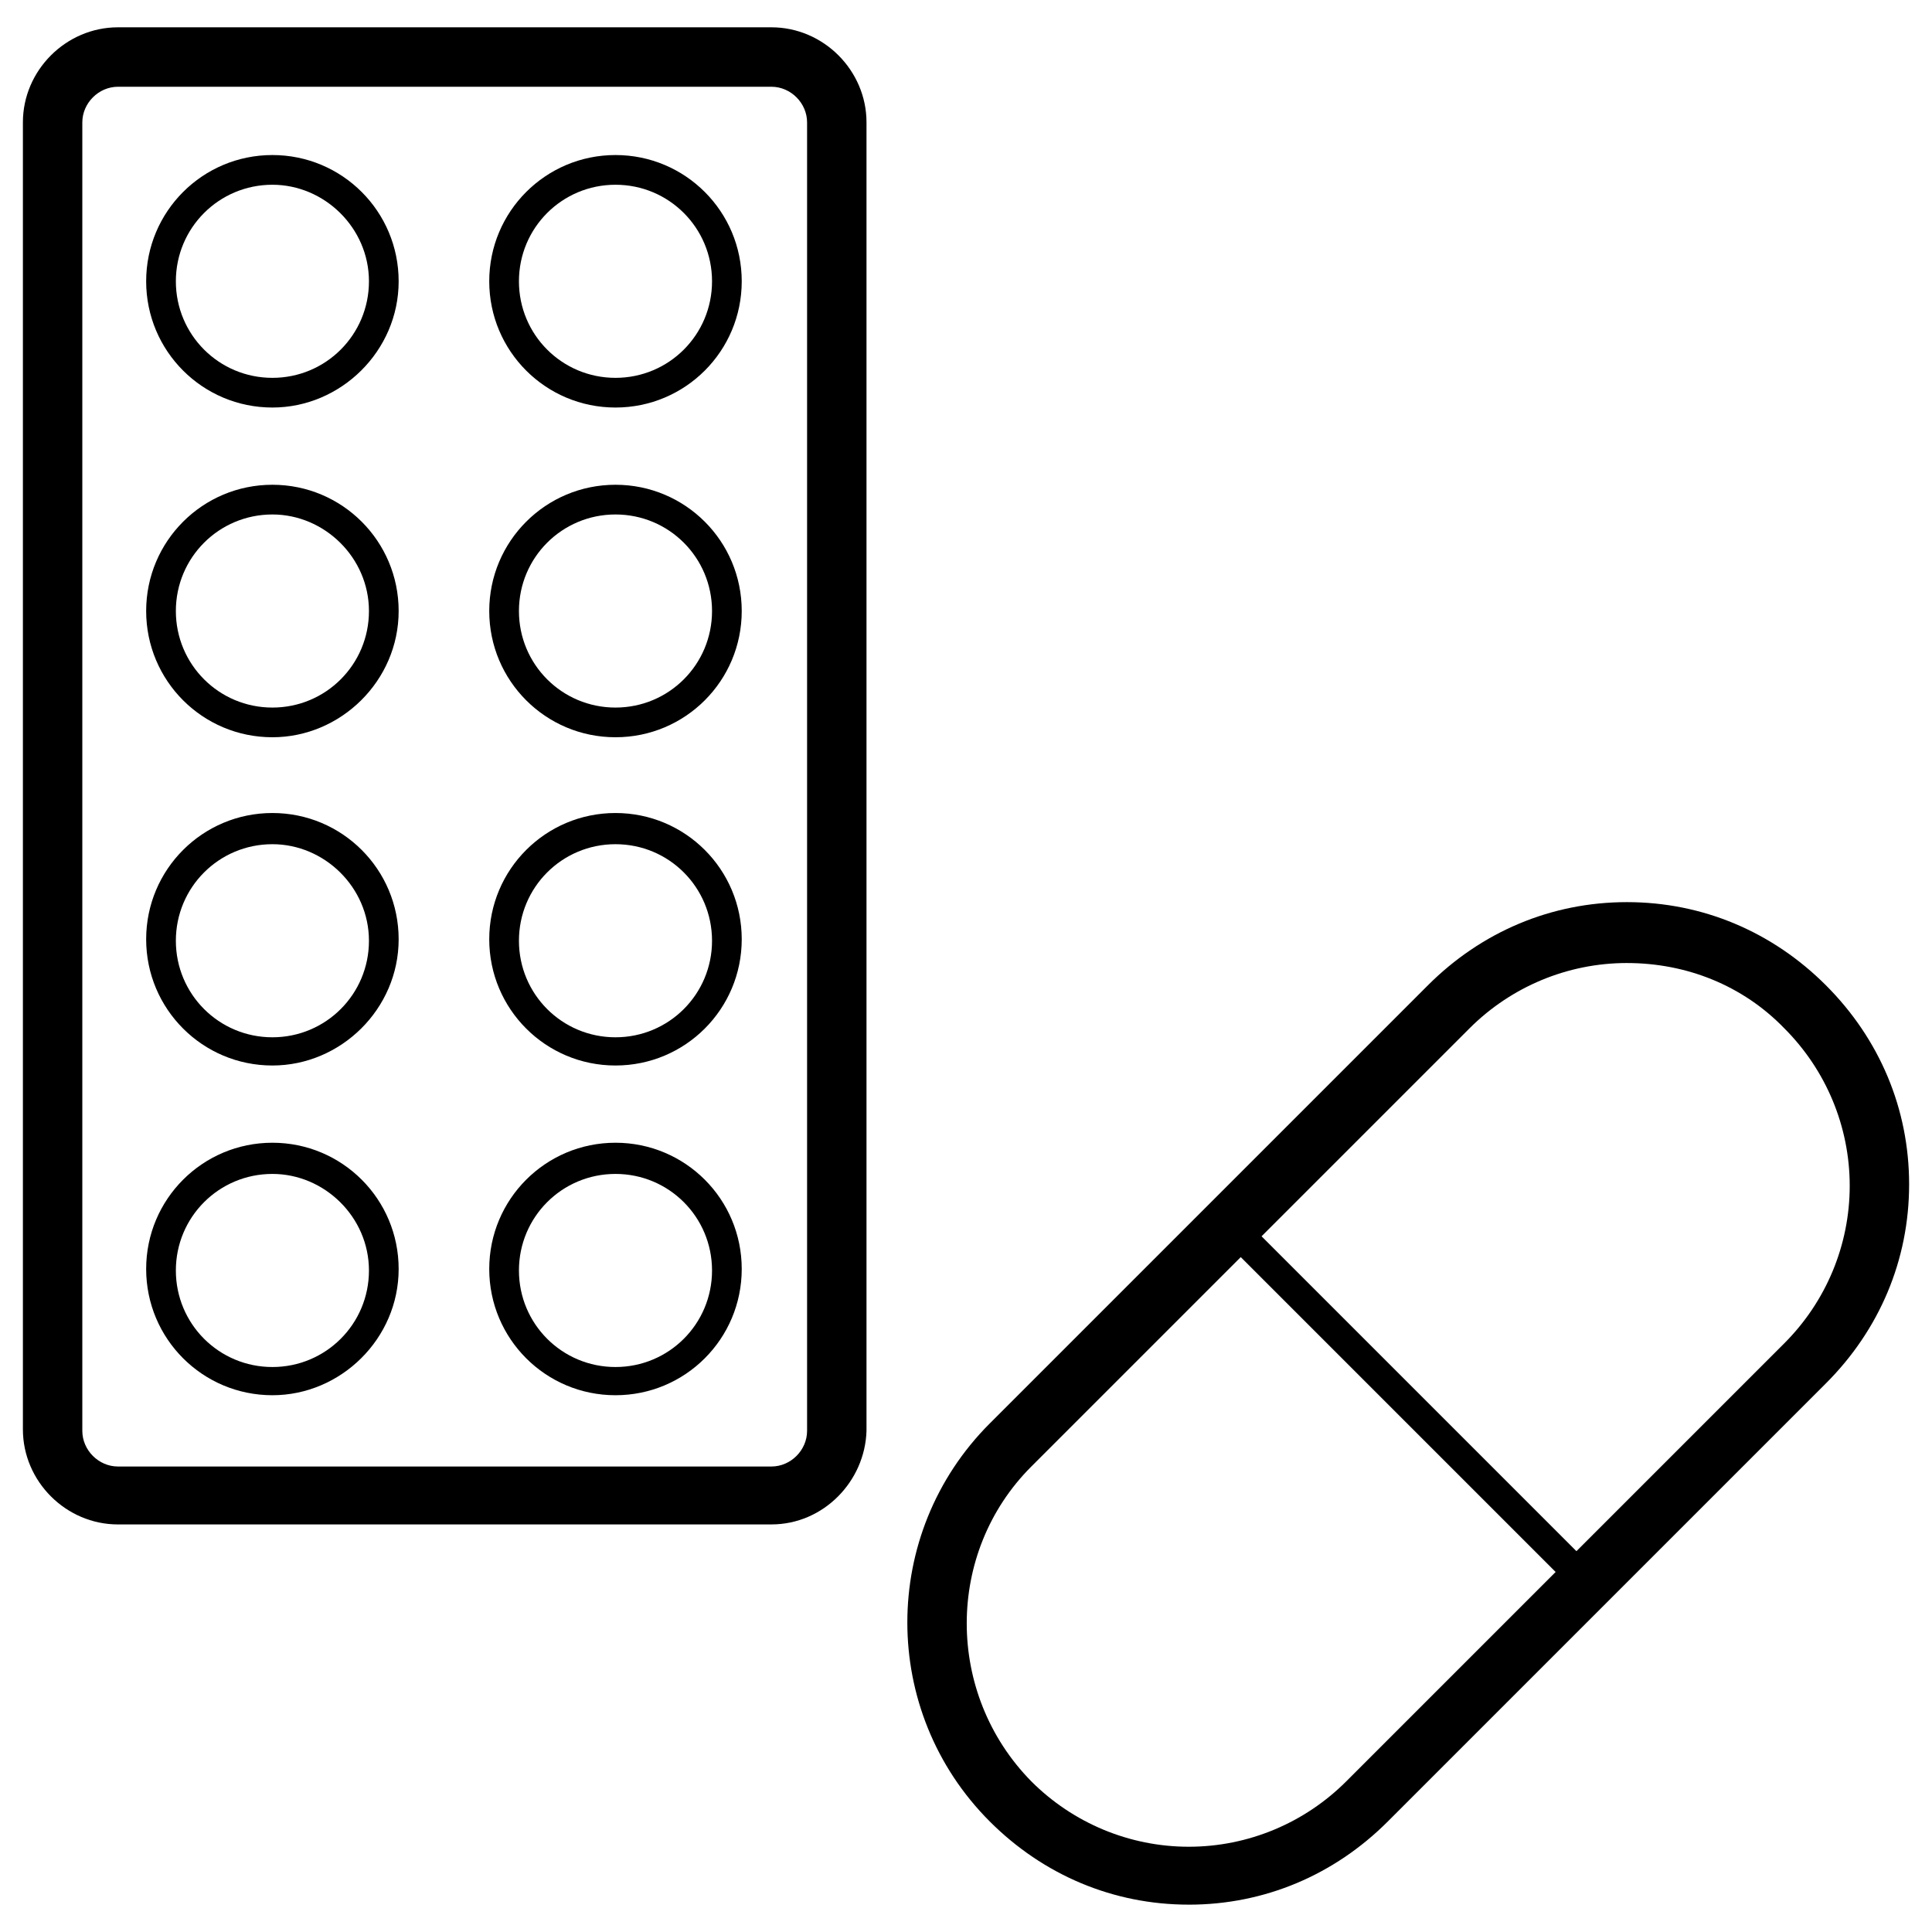 <?xml version="1.0" encoding="UTF-8"?>
<!-- Uploaded to: ICON Repo, www.svgrepo.com, Generator: ICON Repo Mixer Tools -->
<svg fill="#000000" width="800px" height="800px" version="1.1" viewBox="144 144 512 512" xmlns="http://www.w3.org/2000/svg">
 <g>
  <path d="m348.44 547.99h-173.18c-13.777 0-25.191-11.414-25.191-25.191v-346.37c0-13.777 11.414-25.191 25.191-25.191h173.18c13.777 0 25.191 11.414 25.191 25.191v346.76c-0.395 13.383-11.418 24.797-25.191 24.797zm-173.18-381c-5.117 0-9.445 4.328-9.445 9.445v346.76c0 5.117 4.328 9.445 9.445 9.445h173.18c5.117 0 9.445-4.328 9.445-9.445v-346.76c0-5.117-4.328-9.445-9.445-9.445z"/>
  <path d="m216.19 252c-18.5 0-33.457-14.957-33.457-33.457s14.957-33.457 33.457-33.457 33.457 14.957 33.457 33.457-15.352 33.457-33.457 33.457zm0-59.039c-14.168 0-25.586 11.414-25.586 25.586 0 14.168 11.414 25.586 25.586 25.586 14.168 0 25.586-11.414 25.586-25.586-0.004-14.172-11.812-25.586-25.586-25.586z"/>
  <path d="m307.11 252c-18.5 0-33.457-14.957-33.457-33.457s14.957-33.457 33.457-33.457 33.457 14.957 33.457 33.457-14.957 33.457-33.457 33.457zm0-59.039c-14.168 0-25.586 11.414-25.586 25.586 0 14.168 11.414 25.586 25.586 25.586 14.168 0 25.586-11.414 25.586-25.586-0.004-14.172-11.418-25.586-25.586-25.586z"/>
  <path d="m216.19 339.38c-18.5 0-33.457-14.957-33.457-33.457s14.957-33.457 33.457-33.457 33.457 14.957 33.457 33.457-15.352 33.457-33.457 33.457zm0-59.039c-14.168 0-25.586 11.414-25.586 25.586 0 14.168 11.414 25.586 25.586 25.586 14.168 0 25.586-11.414 25.586-25.586-0.004-14.172-11.812-25.586-25.586-25.586z"/>
  <path d="m307.11 339.38c-18.5 0-33.457-14.957-33.457-33.457s14.957-33.457 33.457-33.457 33.457 14.957 33.457 33.457-14.957 33.457-33.457 33.457zm0-59.039c-14.168 0-25.586 11.414-25.586 25.586 0 14.168 11.414 25.586 25.586 25.586 14.168 0 25.586-11.414 25.586-25.586-0.004-14.172-11.418-25.586-25.586-25.586z"/>
  <path d="m216.19 426.37c-18.5 0-33.457-14.957-33.457-33.457s14.957-33.457 33.457-33.457 33.457 14.957 33.457 33.457-15.352 33.457-33.457 33.457zm0-58.648c-14.168 0-25.586 11.414-25.586 25.586 0 14.168 11.414 25.586 25.586 25.586 14.168 0 25.586-11.414 25.586-25.586-0.004-14.172-11.812-25.586-25.586-25.586z"/>
  <path d="m307.11 426.37c-18.5 0-33.457-14.957-33.457-33.457s14.957-33.457 33.457-33.457 33.457 14.957 33.457 33.457-14.957 33.457-33.457 33.457zm0-58.648c-14.168 0-25.586 11.414-25.586 25.586 0 14.168 11.414 25.586 25.586 25.586 14.168 0 25.586-11.414 25.586-25.586-0.004-14.172-11.418-25.586-25.586-25.586z"/>
  <path d="m216.19 513.75c-18.5 0-33.457-14.957-33.457-33.457s14.957-33.457 33.457-33.457 33.457 14.957 33.457 33.457-15.352 33.457-33.457 33.457zm0-58.648c-14.168 0-25.586 11.414-25.586 25.586 0 14.168 11.414 25.586 25.586 25.586 14.168 0 25.586-11.414 25.586-25.586-0.004-14.172-11.812-25.586-25.586-25.586z"/>
  <path d="m307.11 513.75c-18.5 0-33.457-14.957-33.457-33.457s14.957-33.457 33.457-33.457 33.457 14.957 33.457 33.457-14.957 33.457-33.457 33.457zm0-58.648c-14.168 0-25.586 11.414-25.586 25.586 0 14.168 11.414 25.586 25.586 25.586 14.168 0 25.586-11.414 25.586-25.586-0.004-14.172-11.418-25.586-25.586-25.586z"/>
  <path d="m459.04 648.75c-20.074 0-38.574-7.871-52.742-22.043-29.125-29.125-29.125-76.359 0-105.48l116.11-116.11c14.168-14.168 32.668-22.043 52.742-22.043 20.074 0 38.574 7.871 52.742 22.043 14.168 14.168 22.043 32.668 22.043 52.742s-7.871 38.574-22.043 52.742l-116.11 116.11c-14.168 14.172-32.668 22.043-52.742 22.043zm116.11-249.54c-15.742 0-30.699 6.297-41.723 17.32l-116.11 116.11c-22.828 22.828-22.828 60.223 0 83.445 11.02 11.02 25.977 17.32 41.723 17.32 15.742 0 30.699-6.297 41.723-17.32l116.11-116.11c11.02-11.02 17.32-25.977 17.32-41.723 0-15.742-6.297-30.699-17.32-41.723-11.023-11.41-25.98-17.316-41.723-17.316z"/>
  <path d="m564.52 567.28c-1.18 0-1.969-0.395-2.754-1.18l-94.465-94.465c-1.574-1.574-1.574-3.938 0-5.512 1.574-1.574 3.938-1.574 5.512 0l94.465 94.465c1.574 1.574 1.574 3.938 0 5.512-0.789 0.789-1.969 1.18-2.758 1.18z"/>
 </g>
</svg>